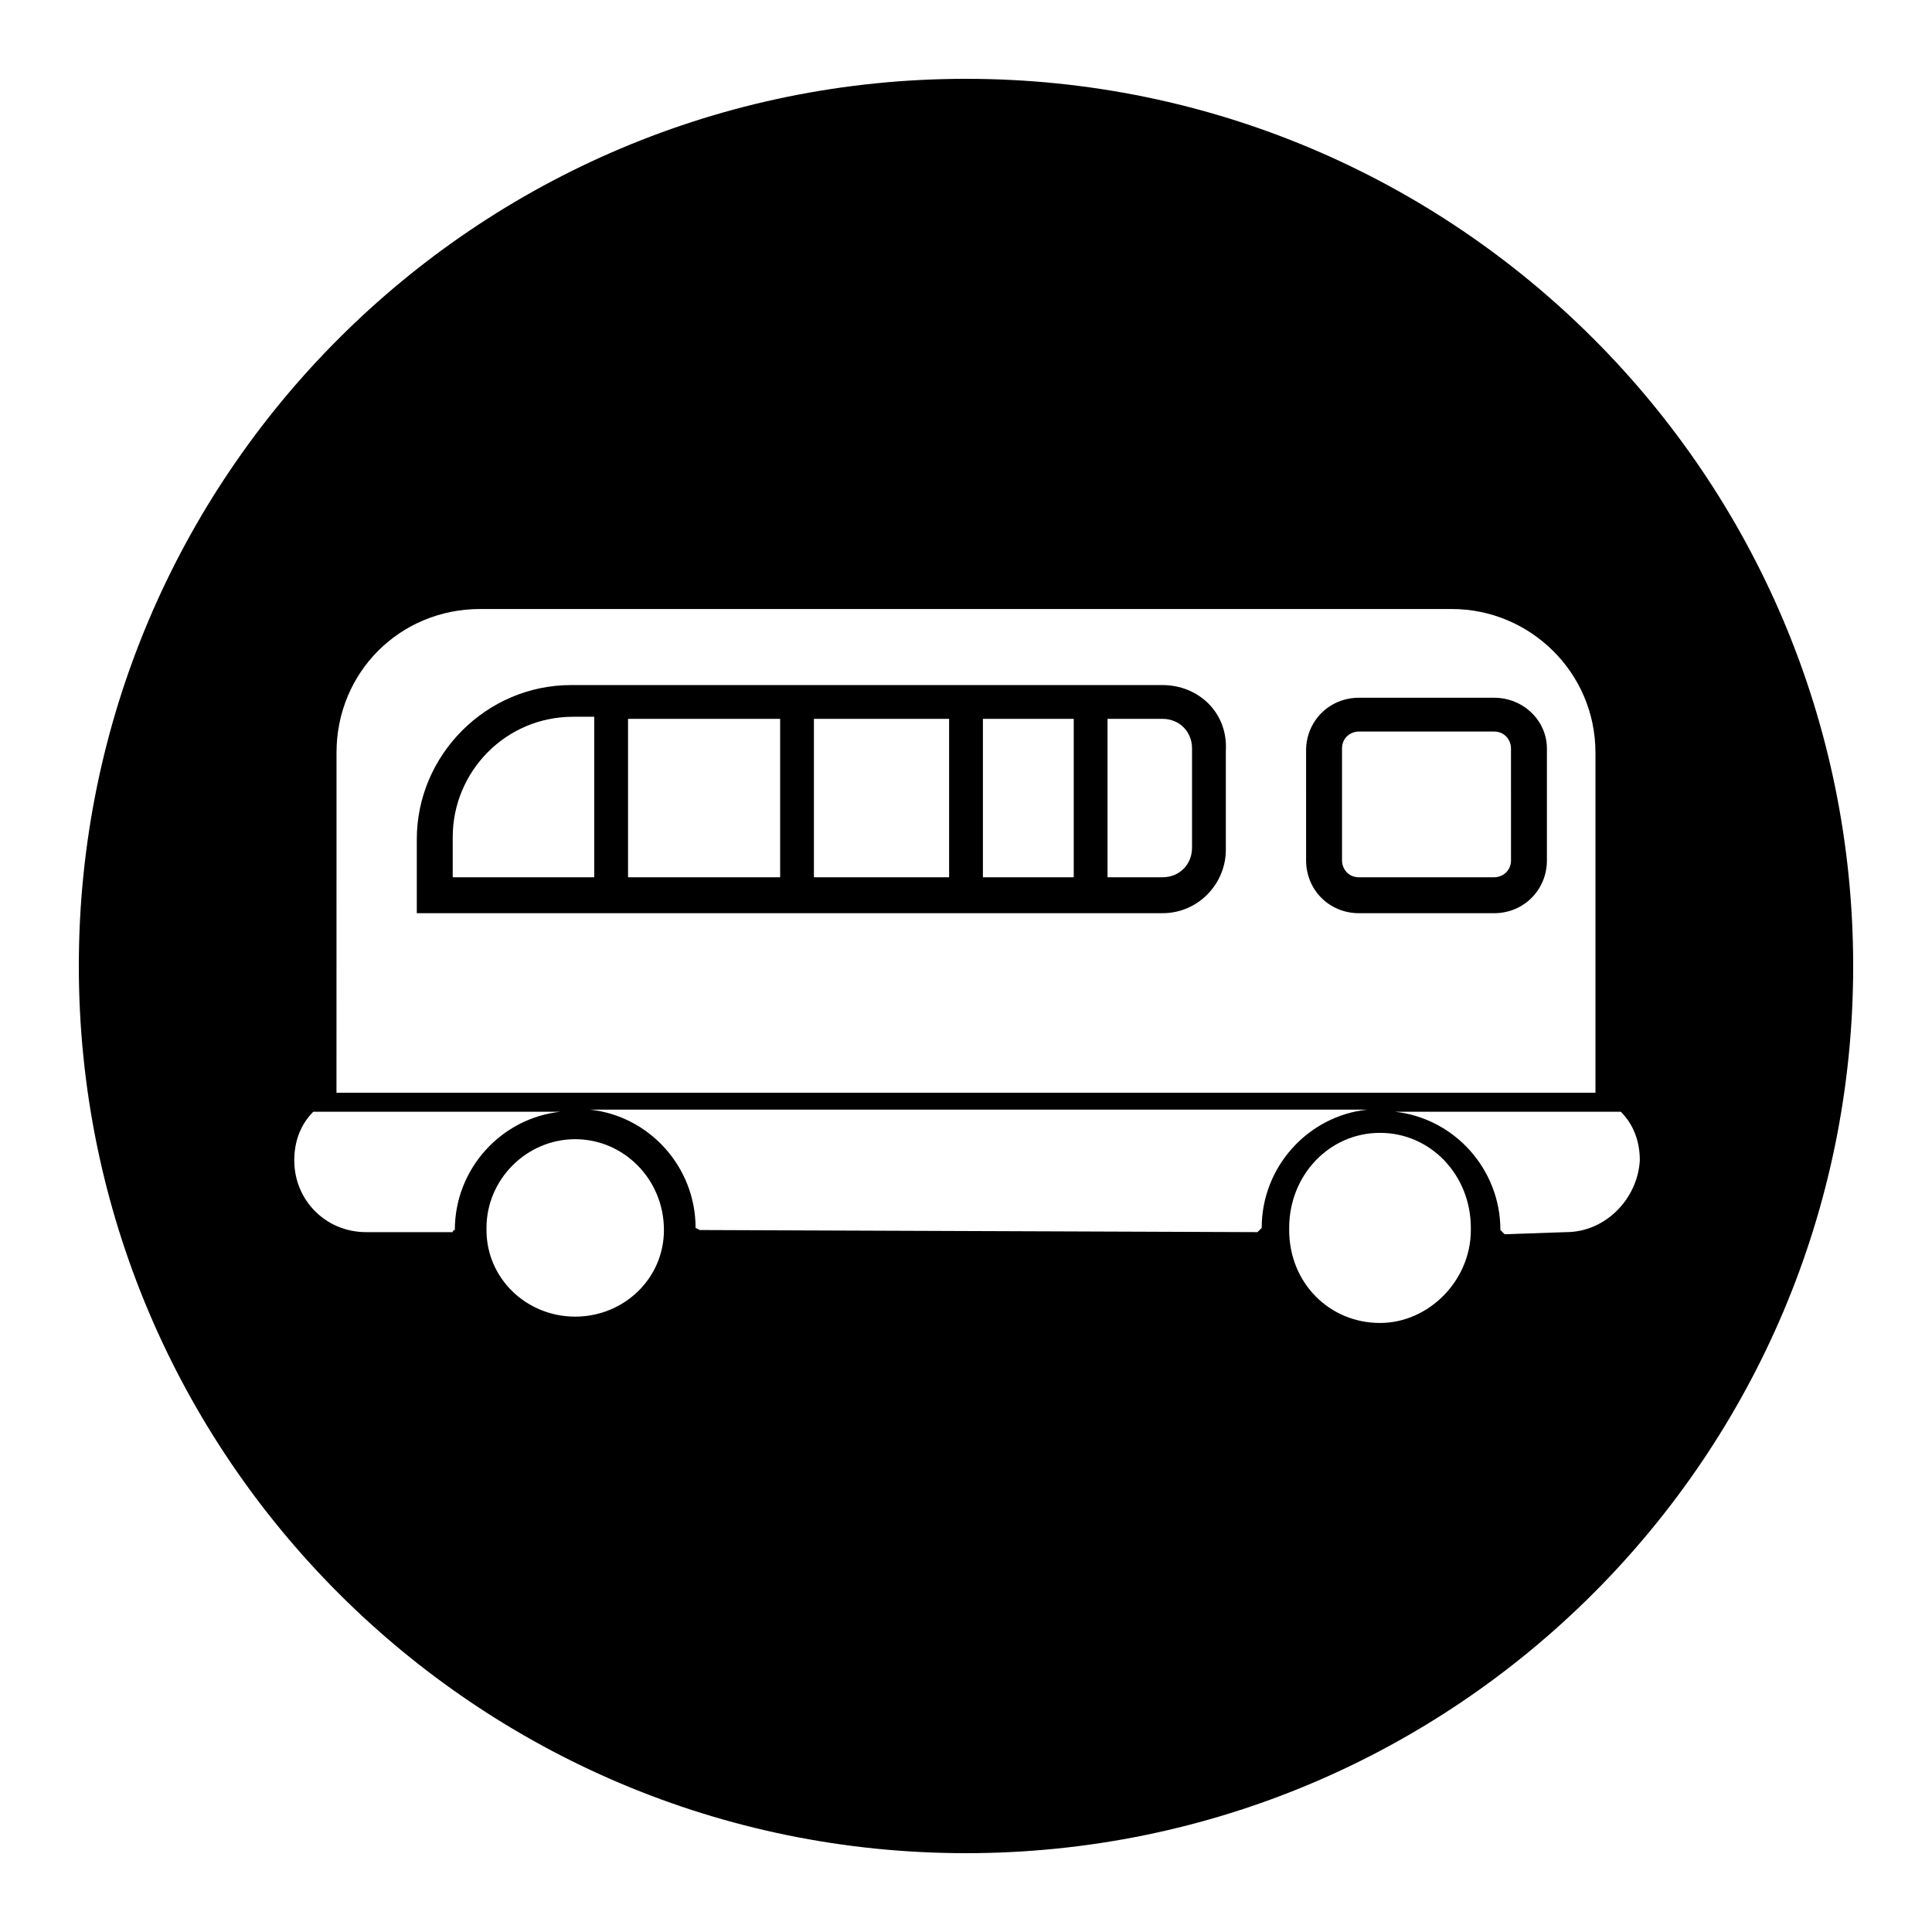 <?xml version="1.0" encoding="UTF-8"?>
<!-- Uploaded to: ICON Repo, www.iconrepo.com, Generator: ICON Repo Mixer Tools -->
<svg fill="#000000" width="800px" height="800px" version="1.1" viewBox="144 144 512 512" xmlns="http://www.w3.org/2000/svg">
 <g>
  <path d="m452.06 325.55h-156.74c-22.391 0-40.863 18.473-40.863 40.863v19.594h197.61c9.516 0 16.793-7.836 16.793-16.793v-26.309c0.562-10.078-7.277-17.355-16.793-17.355zm-151.14 50.941h-36.945v-10.637c0-17.352 13.996-31.906 31.906-31.906h5.598l0.004 42.543zm49.824 0h-40.305v-41.984h40.305zm44.781 0h-35.828v-41.984h35.828zm33.027 0h-24.07v-41.984h24.07zm31.348-7.84c0 4.477-3.359 7.836-7.836 7.836h-14.555v-41.984h14.555c4.477 0 7.836 3.359 7.836 7.836z"/>
  <path d="m539.95 328.91h-35.828c-7.836 0-13.996 6.156-13.996 13.996l0.004 29.105c0 7.836 6.156 13.996 13.996 13.996h35.824c7.836 0 13.996-6.156 13.996-13.996v-29.668c0-7.277-6.16-13.434-13.996-13.434zm4.481 43.102c0 2.801-2.238 4.477-4.477 4.477h-35.828c-2.801 0-4.477-2.238-4.477-4.477v-29.668c0-2.801 2.238-4.477 4.477-4.477h35.824c2.801 0 4.477 2.238 4.477 4.477z"/>
  <path d="m400 164.89c-129.87 0-235.11 105.24-235.11 235.11s105.24 235.11 235.11 235.11 235.11-105.24 235.11-235.11c0.004-129.87-105.23-235.11-235.11-235.11zm-166.82 178.57c0-21.273 16.793-38.066 38.066-38.066h257.5c20.711 0 38.066 16.793 38.066 38.066v90.125h-333.64zm30.789 127.07h-22.953c-10.637 0-19.031-8.398-19.031-19.031 0-5.039 1.68-9.516 5.039-12.875h65.496c-15.676 1.68-27.988 15.113-27.988 31.348 0 0-0.562 0-0.562 0.559zm55.98-0.559c0 12.875-10.637 22.953-23.512 22.953s-23.512-10.078-23.512-22.953v-0.559c0-12.875 10.637-23.512 23.512-23.512s23.512 10.637 23.512 24.07zm157.3 0.559-147.79-0.559-1.121-0.559c0-16.234-12.316-29.668-27.988-31.348h206c-15.676 1.68-27.988 15.113-27.988 31.348-0.562 0.559-1.121 1.117-1.121 1.117zm56.539-0.559c0 13.434-11.195 24.629-24.07 24.629-13.434 0-24.07-10.637-24.07-24.629v-0.559c0-13.996 10.637-25.191 24.07-25.191s24.07 11.195 24.07 25.191v0.559zm25.188 0.559-16.234 0.559-1.121-1.121c0-16.234-12.316-29.668-27.988-31.348h59.898c3.359 3.359 5.039 7.836 5.039 12.875-0.559 10.078-8.957 19.035-19.594 19.035z"/>
 </g>
</svg>